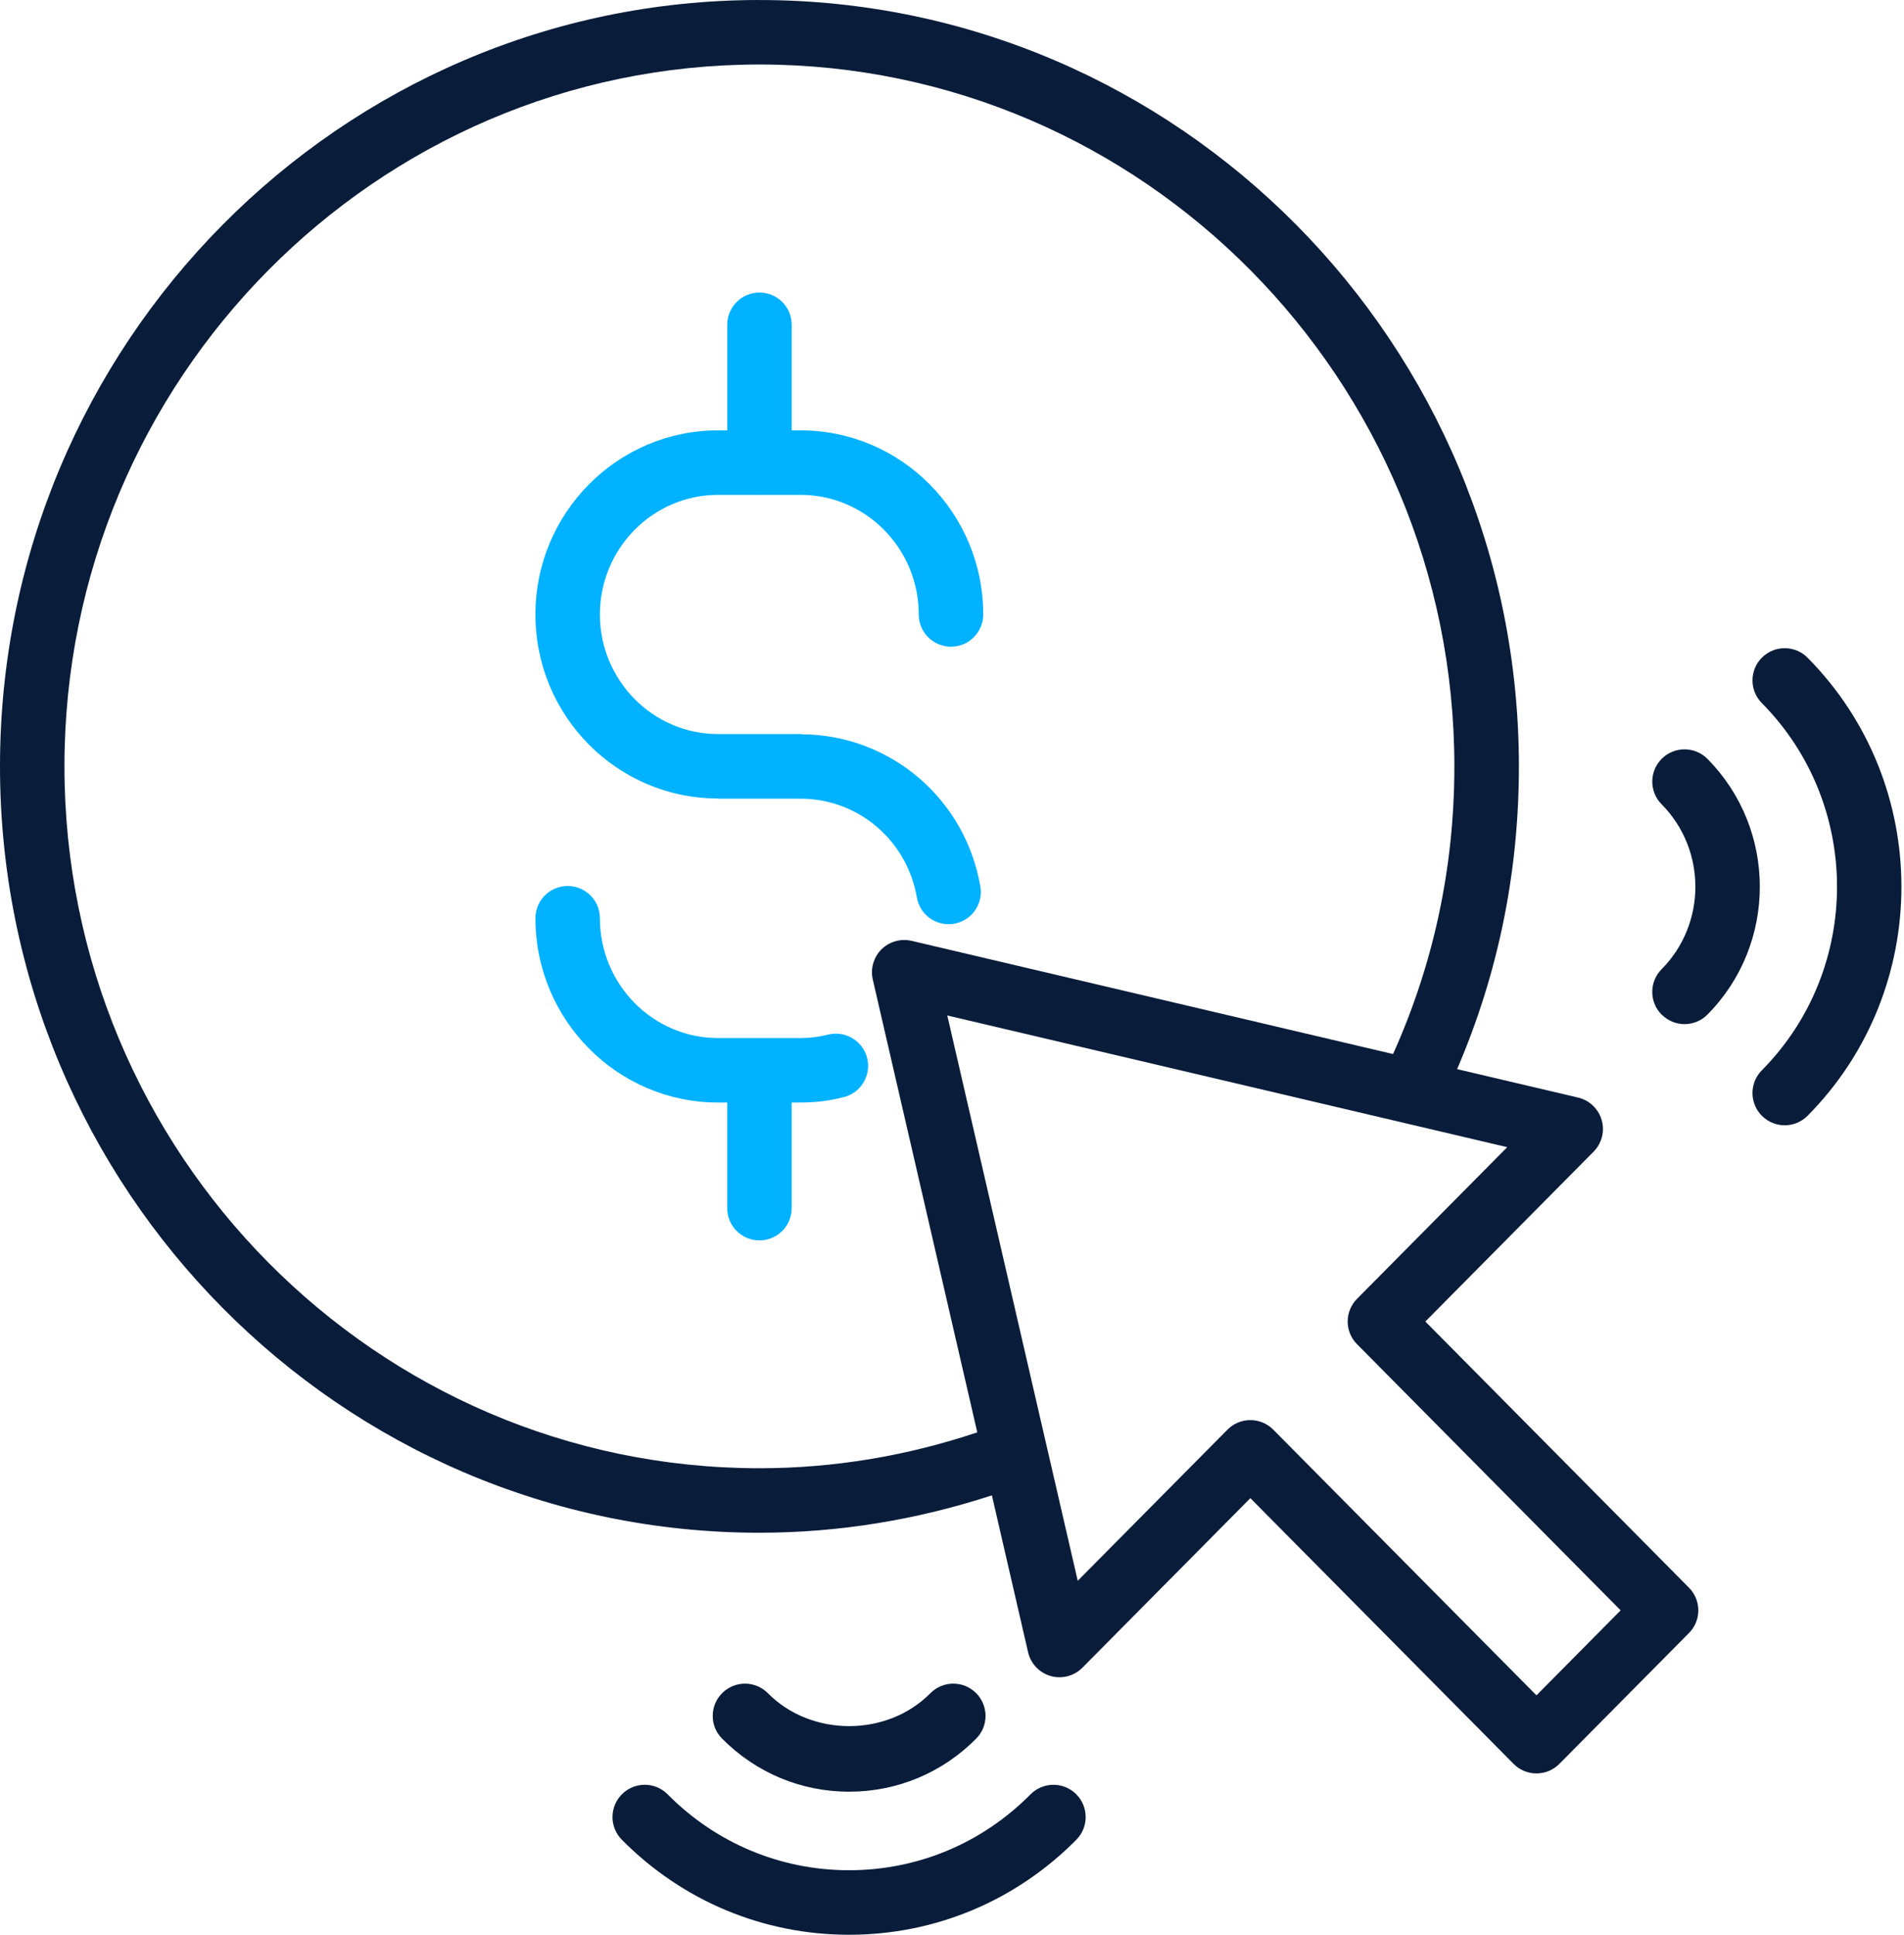 <svg width="504" height="512" viewBox="0 0 504 512" fill="none" xmlns="http://www.w3.org/2000/svg">
<path d="M201.018 0C90.18 0 0 90.982 0 202.81C0 314.638 90.18 405.612 201.027 405.612C222.198 405.612 242.805 402.156 262.56 395.721L272.143 437.244C272.843 440.274 275.138 442.68 278.125 443.533C281.103 444.378 284.337 443.533 286.513 441.332L330.98 396.464L400.654 466.778C402.258 468.399 404.434 469.304 406.712 469.304C408.991 469.304 411.167 468.399 412.771 466.778L447.075 432.159C450.377 428.831 450.377 423.472 447.075 420.152L377.298 349.719L421.833 304.765C424.009 302.572 424.837 299.372 423.975 296.411C423.122 293.442 420.733 291.163 417.729 290.455L385.703 282.929C396.541 257.747 402.062 230.859 402.062 202.819C402.062 90.99 311.882 0.009 201.035 0.009L201.018 0ZM201.018 388.545C99.583 388.545 17.058 305.226 17.058 202.81C17.058 100.394 99.592 17.067 201.018 17.067C302.444 17.067 384.978 100.394 384.978 202.81C384.978 229.536 379.474 255.102 368.748 278.935L241.304 248.975C238.462 248.309 235.433 249.154 233.325 251.236C231.243 253.318 230.372 256.331 231.03 259.206L258.694 379.047C240.22 385.234 220.892 388.545 201.018 388.545ZM359.216 343.711C355.914 347.039 355.914 352.398 359.216 355.718L428.993 426.151L406.712 448.645L337.038 378.331C335.434 376.709 333.258 375.805 330.98 375.805C328.701 375.805 326.525 376.709 324.921 378.331L285.284 418.326L250.75 268.729L398.973 303.579L359.216 343.711Z" fill="#091C3A"/>
<path d="M258.41 460.089C261.729 456.744 261.695 451.342 258.35 448.023C254.988 444.695 249.603 444.729 246.275 448.082C234.798 459.688 214.762 459.696 203.268 448.082C199.94 444.729 194.555 444.703 191.193 448.023C187.848 451.342 187.814 456.744 191.133 460.089C200.119 469.151 212.057 474.143 224.763 474.143C237.469 474.143 249.433 469.151 258.41 460.089Z" fill="#091C3A"/>
<path d="M164.658 474.786C161.313 478.106 161.287 483.507 164.606 486.861C180.666 503.065 202.033 512 224.757 512C247.482 512 268.849 503.074 284.908 486.861C288.228 483.507 288.202 478.106 284.857 474.786C281.504 471.475 276.111 471.492 272.791 474.837C259.957 487.791 242.899 494.925 224.757 494.925C206.616 494.925 189.558 487.791 176.724 474.837C173.413 471.492 168.011 471.467 164.658 474.786Z" fill="#091C3A"/>
<path d="M189.85 211.32C189.926 211.32 189.995 211.363 190.071 211.363H211.934C227.148 211.363 240.093 222.354 242.696 237.492C243.413 241.647 247.014 244.574 251.093 244.574C251.571 244.574 252.057 244.54 252.552 244.446C257.194 243.644 260.309 239.232 259.507 234.59C255.504 211.337 235.639 194.458 212.224 194.313C212.121 194.313 212.036 194.253 211.925 194.253H190.071C172.826 194.253 158.797 180.054 158.797 162.604C158.797 145.153 172.834 130.954 190.071 130.954H200.832C200.909 130.954 200.968 130.996 201.037 130.996C201.105 130.996 201.173 130.954 201.241 130.954H211.917C229.162 130.954 243.199 145.153 243.199 162.604C243.199 167.314 247.014 171.137 251.733 171.137C256.452 171.137 260.266 167.314 260.266 162.604C260.266 135.741 238.574 113.887 211.917 113.887H209.57V85.949C209.57 81.239 205.756 77.416 201.037 77.416C196.318 77.416 192.503 81.239 192.503 85.949V113.887H190.071C163.413 113.887 141.73 135.741 141.73 162.604C141.73 189.466 163.285 211.183 189.841 211.311L189.85 211.32Z" fill="#00B2FF"/>
<path d="M219.119 273.803C216.798 274.409 214.434 274.699 211.908 274.699H201.19C201.131 274.699 201.088 274.665 201.028 274.665C200.968 274.665 200.926 274.699 200.866 274.699H190.054C172.817 274.699 158.797 260.474 158.797 242.998C158.797 238.288 154.983 234.465 150.264 234.465C145.545 234.465 141.73 238.288 141.73 242.998C141.73 269.886 163.405 291.766 190.054 291.766H192.495V319.721C192.495 324.431 196.309 328.254 201.028 328.254C205.747 328.254 209.561 324.431 209.561 319.721V291.766H211.908C215.902 291.766 219.656 291.296 223.402 290.324C227.968 289.137 230.698 284.478 229.521 279.922C228.335 275.365 223.667 272.626 219.119 273.812V273.803Z" fill="#00B2FF"/>
<path d="M439.905 268.543C441.569 270.19 443.737 271.017 445.913 271.017C448.114 271.017 450.307 270.172 451.971 268.491C470.454 249.838 470.454 219.485 451.971 200.831C448.643 197.478 443.259 197.452 439.897 200.771C436.552 204.091 436.518 209.492 439.837 212.837C451.758 224.869 451.758 244.453 439.837 256.485C436.518 259.83 436.543 265.232 439.888 268.551L439.905 268.543Z" fill="#091C3A"/>
<path d="M466.419 173.995C463.074 177.315 463.049 182.716 466.368 186.061C492.907 212.856 492.907 256.452 466.368 283.238C463.049 286.592 463.074 291.993 466.419 295.313C468.083 296.96 470.251 297.787 472.427 297.787C474.628 297.787 476.821 296.943 478.485 295.262C511.594 261.845 511.594 207.48 478.485 174.064C475.175 170.71 469.773 170.684 466.419 174.004V173.995Z" fill="#091C3A"/>
</svg>
